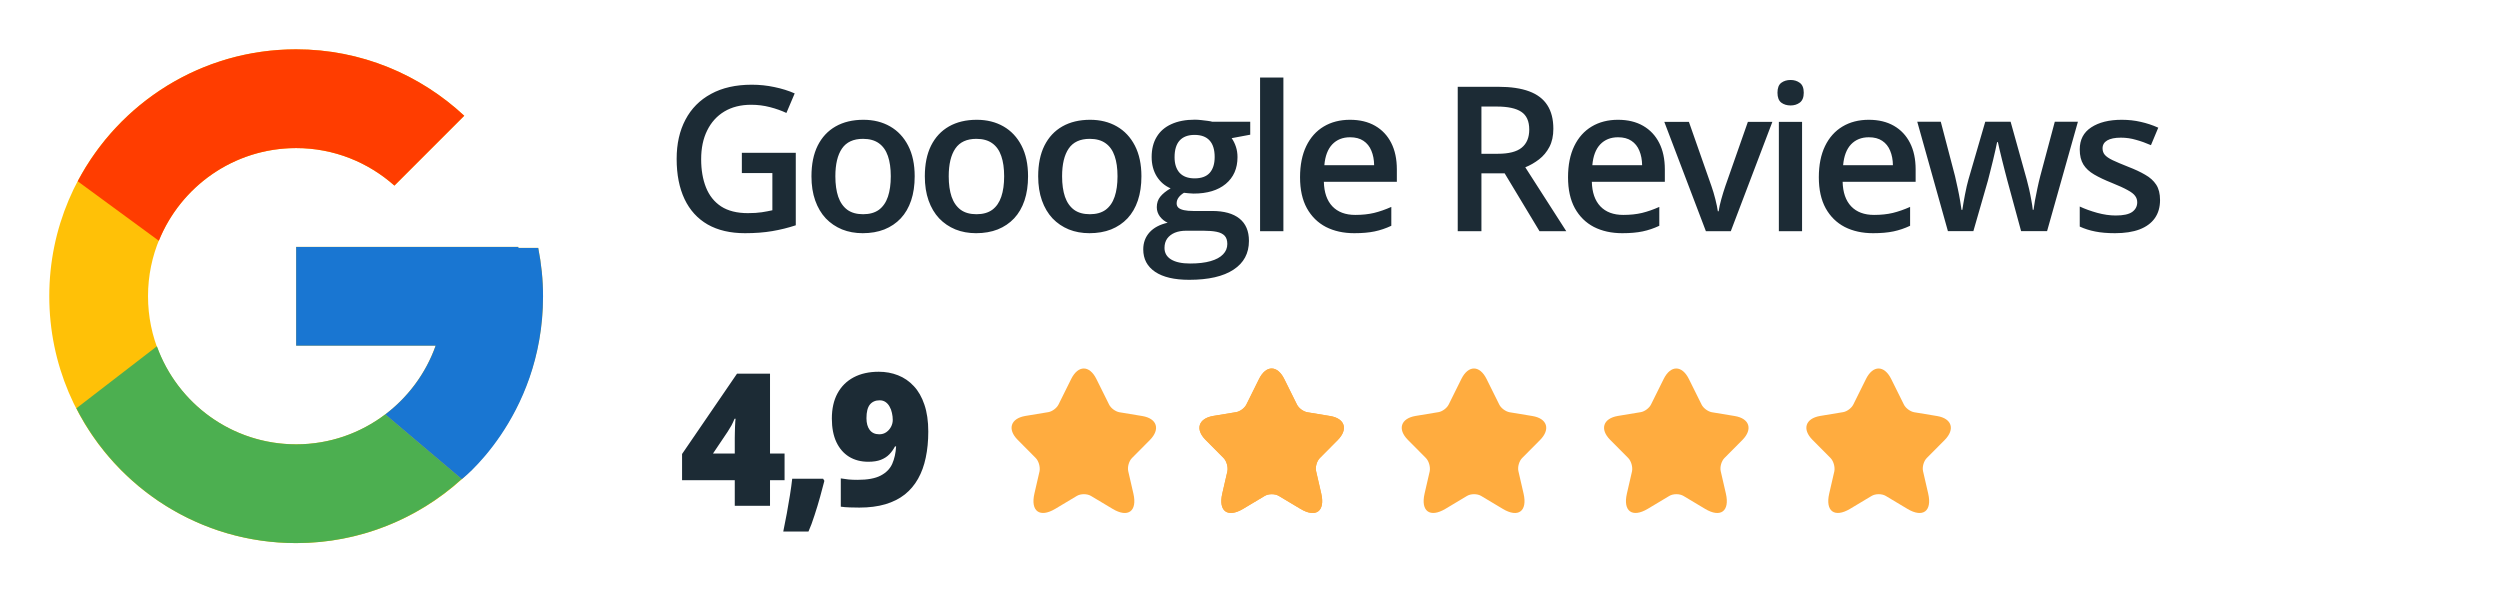 <svg xmlns="http://www.w3.org/2000/svg" width="173" height="41" viewBox="0 0 173 41" fill="none"><path d="M37.245 17.152H35.868V17.081H20.494V23.914H30.148C28.74 27.892 24.955 30.747 20.494 30.747C14.833 30.747 10.243 26.158 10.243 20.497C10.243 14.837 14.833 10.247 20.494 10.247C23.106 10.247 25.483 11.233 27.294 12.843L32.126 8.011C29.074 5.168 24.993 3.414 20.494 3.414C11.059 3.414 3.41 11.063 3.41 20.497C3.41 29.932 11.059 37.581 20.494 37.581C29.928 37.581 37.577 29.932 37.577 20.497C37.577 19.352 37.459 18.234 37.245 17.152Z" fill="#FFC107"></path><path d="M5.379 12.546L10.992 16.662C12.51 12.902 16.188 10.247 20.492 10.247C23.105 10.247 25.483 11.233 27.293 12.843L32.125 8.011C29.073 5.168 24.992 3.414 20.492 3.414C13.931 3.414 8.24 7.119 5.379 12.546Z" fill="#FF3D00"></path><path d="M20.495 37.581C24.908 37.581 28.918 35.893 31.949 33.147L26.662 28.672C24.947 29.972 22.815 30.748 20.495 30.748C16.052 30.748 12.279 27.915 10.858 23.961L5.287 28.253C8.114 33.786 13.856 37.581 20.495 37.581Z" fill="#4CAF50"></path><path d="M37.245 17.157H35.869V17.086H20.494V23.919H30.149C29.472 25.83 28.243 27.478 26.658 28.678L26.66 28.676L31.948 33.15C31.573 33.49 37.578 29.044 37.578 20.503C37.578 19.357 37.46 18.239 37.245 17.157Z" fill="#1976D2"></path><path d="M51.336 10.572H55.068V15.59C54.544 15.763 54.002 15.898 53.441 15.993C52.881 16.089 52.252 16.137 51.555 16.137C50.538 16.137 49.677 15.936 48.971 15.535C48.269 15.13 47.736 14.544 47.371 13.778C47.007 13.008 46.824 12.081 46.824 10.996C46.824 9.952 47.027 9.048 47.433 8.282C47.838 7.512 48.428 6.917 49.203 6.498C49.978 6.074 50.917 5.862 52.02 5.862C52.562 5.862 53.086 5.917 53.592 6.026C54.102 6.131 54.569 6.277 54.993 6.464L54.419 7.817C54.082 7.658 53.703 7.523 53.284 7.414C52.865 7.305 52.43 7.25 51.978 7.25C51.263 7.25 50.645 7.405 50.126 7.715C49.611 8.025 49.215 8.462 48.937 9.027C48.658 9.588 48.52 10.251 48.52 11.017C48.52 11.759 48.631 12.411 48.855 12.972C49.078 13.532 49.426 13.97 49.9 14.284C50.379 14.594 50.996 14.749 51.753 14.749C52.131 14.749 52.453 14.729 52.717 14.688C52.981 14.646 53.225 14.601 53.448 14.551V11.974H51.336V10.572ZM63.296 12.199C63.296 12.828 63.214 13.386 63.05 13.874C62.886 14.362 62.647 14.774 62.332 15.111C62.018 15.444 61.639 15.699 61.197 15.877C60.755 16.05 60.256 16.137 59.7 16.137C59.181 16.137 58.705 16.05 58.272 15.877C57.839 15.699 57.463 15.444 57.144 15.111C56.829 14.774 56.586 14.362 56.412 13.874C56.239 13.386 56.153 12.828 56.153 12.199C56.153 11.365 56.296 10.659 56.583 10.08C56.875 9.497 57.29 9.052 57.827 8.747C58.365 8.442 59.005 8.289 59.748 8.289C60.446 8.289 61.061 8.442 61.594 8.747C62.127 9.052 62.544 9.497 62.845 10.08C63.146 10.663 63.296 11.37 63.296 12.199ZM57.807 12.199C57.807 12.751 57.873 13.222 58.005 13.614C58.142 14.006 58.351 14.307 58.634 14.517C58.916 14.722 59.281 14.824 59.728 14.824C60.174 14.824 60.539 14.722 60.822 14.517C61.104 14.307 61.311 14.006 61.444 13.614C61.576 13.222 61.642 12.751 61.642 12.199C61.642 11.648 61.576 11.181 61.444 10.798C61.311 10.411 61.104 10.117 60.822 9.916C60.539 9.711 60.172 9.608 59.721 9.608C59.056 9.608 58.57 9.832 58.265 10.278C57.959 10.725 57.807 11.365 57.807 12.199ZM71.141 12.199C71.141 12.828 71.059 13.386 70.895 13.874C70.731 14.362 70.492 14.774 70.177 15.111C69.863 15.444 69.484 15.699 69.042 15.877C68.6 16.05 68.101 16.137 67.545 16.137C67.026 16.137 66.549 16.05 66.117 15.877C65.684 15.699 65.308 15.444 64.989 15.111C64.674 14.774 64.43 14.362 64.257 13.874C64.084 13.386 63.998 12.828 63.998 12.199C63.998 11.365 64.141 10.659 64.428 10.08C64.72 9.497 65.135 9.052 65.672 8.747C66.21 8.442 66.85 8.289 67.593 8.289C68.29 8.289 68.906 8.442 69.439 8.747C69.972 9.052 70.389 9.497 70.69 10.08C70.991 10.663 71.141 11.37 71.141 12.199ZM65.652 12.199C65.652 12.751 65.718 13.222 65.85 13.614C65.987 14.006 66.196 14.307 66.479 14.517C66.761 14.722 67.126 14.824 67.573 14.824C68.019 14.824 68.384 14.722 68.666 14.517C68.949 14.307 69.156 14.006 69.288 13.614C69.421 13.222 69.487 12.751 69.487 12.199C69.487 11.648 69.421 11.181 69.288 10.798C69.156 10.411 68.949 10.117 68.666 9.916C68.384 9.711 68.017 9.608 67.566 9.608C66.9 9.608 66.415 9.832 66.11 10.278C65.804 10.725 65.652 11.365 65.652 12.199ZM78.986 12.199C78.986 12.828 78.904 13.386 78.74 13.874C78.576 14.362 78.337 14.774 78.022 15.111C77.708 15.444 77.329 15.699 76.887 15.877C76.445 16.05 75.946 16.137 75.39 16.137C74.871 16.137 74.394 16.05 73.962 15.877C73.529 15.699 73.153 15.444 72.834 15.111C72.519 14.774 72.275 14.362 72.102 13.874C71.929 13.386 71.842 12.828 71.842 12.199C71.842 11.365 71.986 10.659 72.273 10.08C72.565 9.497 72.979 9.052 73.517 8.747C74.055 8.442 74.695 8.289 75.438 8.289C76.135 8.289 76.751 8.442 77.284 8.747C77.817 9.052 78.234 9.497 78.535 10.08C78.835 10.663 78.986 11.37 78.986 12.199ZM73.497 12.199C73.497 12.751 73.563 13.222 73.695 13.614C73.832 14.006 74.041 14.307 74.324 14.517C74.606 14.722 74.971 14.824 75.418 14.824C75.864 14.824 76.229 14.722 76.511 14.517C76.794 14.307 77.001 14.006 77.133 13.614C77.266 13.222 77.332 12.751 77.332 12.199C77.332 11.648 77.266 11.181 77.133 10.798C77.001 10.411 76.794 10.117 76.511 9.916C76.229 9.711 75.862 9.608 75.411 9.608C74.745 9.608 74.26 9.832 73.955 10.278C73.649 10.725 73.497 11.365 73.497 12.199ZM82.292 19.363C81.266 19.363 80.48 19.179 79.933 18.81C79.386 18.44 79.113 17.923 79.113 17.258C79.113 16.793 79.259 16.399 79.551 16.075C79.842 15.756 80.259 15.535 80.802 15.412C80.597 15.321 80.419 15.18 80.268 14.988C80.123 14.792 80.05 14.576 80.05 14.339C80.05 14.056 80.129 13.815 80.289 13.614C80.448 13.414 80.688 13.22 81.007 13.033C80.61 12.865 80.291 12.591 80.05 12.213C79.813 11.83 79.694 11.381 79.694 10.866C79.694 10.319 79.81 9.854 80.043 9.472C80.275 9.084 80.615 8.79 81.061 8.59C81.508 8.385 82.048 8.282 82.681 8.282C82.818 8.282 82.966 8.291 83.126 8.31C83.29 8.323 83.44 8.341 83.577 8.364C83.718 8.382 83.825 8.403 83.898 8.426H86.516V9.321L85.231 9.561C85.354 9.734 85.452 9.932 85.525 10.155C85.598 10.374 85.635 10.613 85.635 10.873C85.635 11.657 85.363 12.274 84.821 12.726C84.283 13.172 83.54 13.396 82.593 13.396C82.365 13.386 82.144 13.368 81.93 13.341C81.765 13.441 81.64 13.553 81.553 13.676C81.467 13.794 81.424 13.929 81.424 14.079C81.424 14.202 81.467 14.302 81.553 14.38C81.64 14.453 81.768 14.508 81.936 14.544C82.109 14.58 82.319 14.599 82.565 14.599H83.871C84.7 14.599 85.334 14.774 85.771 15.125C86.209 15.476 86.427 15.991 86.427 16.67C86.427 17.531 86.072 18.194 85.361 18.659C84.65 19.129 83.627 19.363 82.292 19.363ZM82.353 18.235C82.914 18.235 83.385 18.181 83.768 18.071C84.151 17.962 84.441 17.805 84.636 17.6C84.832 17.399 84.93 17.16 84.93 16.882C84.93 16.636 84.869 16.447 84.746 16.314C84.623 16.182 84.438 16.091 84.192 16.041C83.946 15.991 83.641 15.966 83.276 15.966H82.087C81.79 15.966 81.528 16.011 81.301 16.102C81.073 16.198 80.895 16.335 80.767 16.513C80.644 16.69 80.583 16.905 80.583 17.155C80.583 17.502 80.736 17.768 81.041 17.955C81.351 18.142 81.788 18.235 82.353 18.235ZM82.668 12.343C83.137 12.343 83.486 12.215 83.714 11.96C83.942 11.7 84.055 11.336 84.055 10.866C84.055 10.356 83.937 9.973 83.7 9.718C83.468 9.463 83.121 9.335 82.661 9.335C82.21 9.335 81.866 9.465 81.629 9.725C81.396 9.984 81.28 10.37 81.28 10.88C81.28 11.34 81.396 11.7 81.629 11.96C81.866 12.215 82.212 12.343 82.668 12.343ZM88.811 16H87.197V5.363H88.811V16ZM93.422 8.289C94.097 8.289 94.675 8.428 95.158 8.706C95.641 8.984 96.013 9.378 96.273 9.889C96.532 10.399 96.662 11.01 96.662 11.721V12.582H91.611C91.629 13.316 91.825 13.881 92.198 14.277C92.577 14.674 93.105 14.872 93.784 14.872C94.267 14.872 94.7 14.826 95.083 14.735C95.471 14.64 95.869 14.501 96.279 14.318V15.624C95.901 15.802 95.516 15.932 95.124 16.014C94.732 16.096 94.263 16.137 93.716 16.137C92.973 16.137 92.319 15.993 91.754 15.706C91.194 15.414 90.754 14.981 90.435 14.407C90.12 13.833 89.963 13.12 89.963 12.268C89.963 11.42 90.107 10.7 90.394 10.107C90.681 9.515 91.084 9.064 91.604 8.754C92.123 8.444 92.729 8.289 93.422 8.289ZM93.422 9.499C92.916 9.499 92.506 9.663 92.192 9.991C91.882 10.319 91.699 10.8 91.645 11.434H95.09C95.085 11.055 95.022 10.72 94.899 10.429C94.78 10.137 94.598 9.909 94.352 9.745C94.11 9.581 93.8 9.499 93.422 9.499ZM103.684 6.006C104.546 6.006 105.256 6.111 105.817 6.32C106.382 6.53 106.801 6.849 107.075 7.277C107.353 7.706 107.492 8.25 107.492 8.911C107.492 9.403 107.401 9.823 107.218 10.169C107.036 10.515 106.797 10.802 106.501 11.03C106.204 11.258 105.888 11.44 105.55 11.577L108.387 16H106.535L104.122 11.994H102.515V16H100.875V6.006H103.684ZM103.575 7.373H102.515V10.641H103.65C104.411 10.641 104.963 10.499 105.304 10.217C105.651 9.934 105.824 9.517 105.824 8.966C105.824 8.387 105.639 7.977 105.27 7.735C104.906 7.494 104.34 7.373 103.575 7.373ZM111.967 8.289C112.641 8.289 113.22 8.428 113.703 8.706C114.186 8.984 114.557 9.378 114.817 9.889C115.077 10.399 115.207 11.01 115.207 11.721V12.582H110.155C110.173 13.316 110.369 13.881 110.743 14.277C111.121 14.674 111.65 14.872 112.329 14.872C112.812 14.872 113.245 14.826 113.628 14.735C114.015 14.64 114.414 14.501 114.824 14.318V15.624C114.446 15.802 114.061 15.932 113.669 16.014C113.277 16.096 112.807 16.137 112.261 16.137C111.518 16.137 110.864 15.993 110.299 15.706C109.738 15.414 109.298 14.981 108.979 14.407C108.665 13.833 108.508 13.12 108.508 12.268C108.508 11.42 108.651 10.7 108.938 10.107C109.225 9.515 109.629 9.064 110.148 8.754C110.668 8.444 111.274 8.289 111.967 8.289ZM111.967 9.499C111.461 9.499 111.051 9.663 110.736 9.991C110.426 10.319 110.244 10.8 110.189 11.434H113.635C113.63 11.055 113.566 10.72 113.443 10.429C113.325 10.137 113.142 9.909 112.896 9.745C112.655 9.581 112.345 9.499 111.967 9.499ZM118.048 16L115.17 8.433H116.872L118.431 12.876C118.531 13.159 118.622 13.464 118.704 13.792C118.786 14.12 118.843 14.396 118.875 14.619H118.93C118.962 14.387 119.023 14.109 119.114 13.785C119.205 13.457 119.299 13.154 119.395 12.876L120.953 8.433H122.648L119.771 16H118.048ZM124.703 8.433V16H123.097V8.433H124.703ZM123.91 5.534C124.156 5.534 124.368 5.6 124.546 5.732C124.728 5.865 124.82 6.092 124.82 6.416C124.82 6.735 124.728 6.963 124.546 7.1C124.368 7.232 124.156 7.298 123.91 7.298C123.655 7.298 123.439 7.232 123.261 7.1C123.088 6.963 123.001 6.735 123.001 6.416C123.001 6.092 123.088 5.865 123.261 5.732C123.439 5.6 123.655 5.534 123.91 5.534ZM129.322 8.289C129.996 8.289 130.575 8.428 131.058 8.706C131.541 8.984 131.912 9.378 132.172 9.889C132.432 10.399 132.562 11.01 132.562 11.721V12.582H127.51C127.528 13.316 127.724 13.881 128.098 14.277C128.476 14.674 129.005 14.872 129.684 14.872C130.167 14.872 130.6 14.826 130.983 14.735C131.37 14.64 131.769 14.501 132.179 14.318V15.624C131.801 15.802 131.416 15.932 131.024 16.014C130.632 16.096 130.162 16.137 129.616 16.137C128.873 16.137 128.219 15.993 127.654 15.706C127.093 15.414 126.653 14.981 126.334 14.407C126.02 13.833 125.863 13.12 125.863 12.268C125.863 11.42 126.006 10.7 126.293 10.107C126.58 9.515 126.984 9.064 127.503 8.754C128.023 8.444 128.629 8.289 129.322 8.289ZM129.322 9.499C128.816 9.499 128.406 9.663 128.091 9.991C127.781 10.319 127.599 10.8 127.544 11.434H130.99C130.985 11.055 130.921 10.72 130.798 10.429C130.68 10.137 130.497 9.909 130.251 9.745C130.01 9.581 129.7 9.499 129.322 9.499ZM139.86 15.993L138.903 12.473C138.857 12.3 138.803 12.09 138.739 11.844C138.675 11.598 138.611 11.345 138.547 11.085C138.484 10.821 138.424 10.577 138.37 10.354C138.32 10.13 138.281 9.957 138.254 9.834H138.199C138.176 9.957 138.14 10.13 138.089 10.354C138.039 10.577 137.982 10.821 137.919 11.085C137.855 11.349 137.791 11.607 137.727 11.857C137.668 12.108 137.613 12.322 137.563 12.5L136.558 15.993H134.795L132.675 8.426H134.302L135.287 12.185C135.351 12.441 135.412 12.716 135.471 13.013C135.535 13.309 135.59 13.591 135.635 13.86C135.681 14.129 135.715 14.35 135.738 14.523H135.793C135.811 14.4 135.836 14.245 135.868 14.059C135.9 13.867 135.936 13.669 135.977 13.464C136.018 13.254 136.059 13.058 136.1 12.876C136.141 12.689 136.18 12.539 136.216 12.425L137.379 8.426H139.135L140.25 12.425C140.3 12.598 140.354 12.817 140.414 13.081C140.473 13.341 140.525 13.603 140.571 13.867C140.621 14.127 140.653 14.343 140.667 14.517H140.721C140.74 14.362 140.771 14.152 140.817 13.888C140.867 13.619 140.924 13.334 140.988 13.033C141.052 12.728 141.118 12.445 141.186 12.185L142.191 8.426H143.791L141.658 15.993H139.86ZM149.475 13.84C149.475 14.337 149.355 14.756 149.113 15.098C148.872 15.44 148.518 15.699 148.054 15.877C147.593 16.05 147.028 16.137 146.358 16.137C145.83 16.137 145.374 16.098 144.991 16.02C144.613 15.948 144.255 15.834 143.918 15.679V14.291C144.278 14.46 144.681 14.605 145.128 14.729C145.579 14.852 146.005 14.913 146.406 14.913C146.935 14.913 147.315 14.831 147.548 14.667C147.78 14.498 147.896 14.275 147.896 13.997C147.896 13.833 147.848 13.687 147.753 13.56C147.662 13.427 147.488 13.293 147.233 13.156C146.983 13.015 146.613 12.846 146.126 12.65C145.647 12.459 145.244 12.268 144.916 12.076C144.588 11.885 144.339 11.655 144.171 11.386C144.002 11.112 143.918 10.764 143.918 10.34C143.918 9.67 144.182 9.162 144.711 8.815C145.244 8.465 145.948 8.289 146.823 8.289C147.288 8.289 147.725 8.337 148.136 8.433C148.55 8.524 148.956 8.658 149.352 8.836L148.846 10.046C148.505 9.896 148.161 9.772 147.814 9.677C147.472 9.576 147.124 9.526 146.768 9.526C146.354 9.526 146.037 9.59 145.818 9.718C145.604 9.845 145.497 10.028 145.497 10.265C145.497 10.442 145.549 10.593 145.654 10.716C145.759 10.839 145.939 10.962 146.194 11.085C146.454 11.208 146.814 11.361 147.274 11.543C147.725 11.716 148.115 11.898 148.443 12.09C148.776 12.277 149.031 12.507 149.209 12.78C149.387 13.054 149.475 13.407 149.475 13.84Z" fill="#1C2B35"></path><path d="M75.869 26.223L76.75 27.997C76.869 28.243 77.188 28.476 77.456 28.526L79.05 28.79C80.069 28.96 80.307 29.703 79.575 30.445L78.332 31.697C78.125 31.905 78.007 32.314 78.075 32.609L78.431 34.157C78.713 35.378 78.063 35.856 76.994 35.215L75.5 34.321C75.231 34.157 74.781 34.157 74.513 34.321L73.019 35.215C71.95 35.85 71.3 35.378 71.581 34.157L71.937 32.609C71.993 32.307 71.875 31.898 71.668 31.691L70.425 30.439C69.693 29.703 69.931 28.96 70.95 28.784L72.544 28.52C72.812 28.476 73.131 28.236 73.25 27.991L74.131 26.216C74.612 25.26 75.388 25.26 75.869 26.223Z" fill="#FFAC3F"></path><path d="M54.292 33.23H53.285V35H50.846V33.23H47.199V31.416L51.002 25.857H53.285V31.385H54.292V33.23ZM50.846 31.385V30.322C50.846 30.226 50.848 30.105 50.852 29.959C50.856 29.813 50.86 29.667 50.864 29.521C50.873 29.371 50.879 29.246 50.883 29.146C50.891 29.042 50.898 28.986 50.902 28.977H50.833C50.754 29.165 50.681 29.321 50.614 29.446C50.547 29.567 50.46 29.711 50.351 29.878L49.338 31.385H50.846ZM56.96 33.13L57.047 33.274C56.972 33.578 56.874 33.945 56.753 34.375C56.636 34.8 56.507 35.227 56.365 35.657C56.228 36.09 56.088 36.466 55.946 36.782H54.202C54.285 36.391 54.366 35.978 54.445 35.544C54.525 35.111 54.598 34.685 54.664 34.268C54.731 33.851 54.783 33.472 54.821 33.13H56.96ZM64.237 29.865C64.237 30.52 64.178 31.12 64.062 31.666C63.949 32.213 63.772 32.701 63.53 33.13C63.292 33.555 62.986 33.918 62.611 34.218C62.236 34.514 61.787 34.739 61.266 34.894C60.745 35.048 60.145 35.125 59.465 35.125C59.277 35.125 59.059 35.121 58.808 35.113C58.562 35.104 58.354 35.088 58.183 35.062V33.105C58.362 33.134 58.541 33.159 58.721 33.18C58.9 33.197 59.108 33.205 59.346 33.205C60.034 33.205 60.566 33.107 60.941 32.911C61.32 32.715 61.587 32.444 61.742 32.098C61.896 31.748 61.985 31.346 62.01 30.891H61.935C61.827 31.095 61.696 31.279 61.541 31.441C61.387 31.6 61.193 31.725 60.96 31.817C60.726 31.908 60.437 31.954 60.09 31.954C59.578 31.954 59.131 31.837 58.752 31.604C58.377 31.37 58.085 31.033 57.876 30.591C57.668 30.145 57.564 29.603 57.564 28.965C57.564 28.285 57.693 27.706 57.952 27.226C58.214 26.742 58.587 26.371 59.071 26.113C59.559 25.854 60.138 25.725 60.81 25.725C61.285 25.725 61.729 25.806 62.142 25.969C62.559 26.132 62.923 26.382 63.236 26.72C63.549 27.053 63.793 27.48 63.968 28.002C64.147 28.523 64.237 29.144 64.237 29.865ZM60.872 27.701C60.584 27.701 60.359 27.799 60.197 27.995C60.038 28.191 59.959 28.506 59.959 28.94C59.959 29.282 60.034 29.553 60.184 29.753C60.334 29.953 60.555 30.053 60.847 30.053C61.031 30.053 61.191 30.005 61.329 29.909C61.471 29.809 61.581 29.684 61.66 29.534C61.739 29.38 61.779 29.221 61.779 29.059C61.779 28.896 61.76 28.735 61.723 28.577C61.689 28.414 61.635 28.268 61.56 28.139C61.489 28.006 61.395 27.899 61.279 27.82C61.166 27.741 61.031 27.701 60.872 27.701Z" fill="#1C2B35"></path><path d="M88.869 26.223L89.75 27.997C89.869 28.243 90.188 28.476 90.456 28.526L92.05 28.79C93.069 28.96 93.307 29.703 92.575 30.445L91.332 31.697C91.125 31.905 91.007 32.314 91.075 32.609L91.431 34.157C91.713 35.378 91.063 35.856 89.994 35.215L88.5 34.321C88.231 34.157 87.781 34.157 87.513 34.321L86.019 35.215C84.95 35.85 84.3 35.378 84.581 34.157L84.937 32.609C84.993 32.307 84.875 31.898 84.668 31.691L83.425 30.439C82.693 29.703 82.931 28.96 83.95 28.784L85.544 28.52C85.812 28.476 86.131 28.236 86.25 27.991L87.131 26.216C87.612 25.26 88.388 25.26 88.869 26.223Z" fill="#FFAC3F"></path><path d="M88.869 26.223L89.75 27.997C89.869 28.243 90.188 28.476 90.456 28.526L92.05 28.79C93.069 28.96 93.307 29.703 92.575 30.445L91.332 31.697C91.125 31.905 91.007 32.314 91.075 32.609L91.431 34.157C91.713 35.378 91.063 35.856 89.994 35.215L88.5 34.321C88.231 34.157 87.781 34.157 87.513 34.321L86.019 35.215C84.95 35.85 84.3 35.378 84.581 34.157L84.937 32.609C84.993 32.307 84.875 31.898 84.668 31.691L83.425 30.439C82.693 29.703 82.931 28.96 83.95 28.784L85.544 28.52C85.812 28.476 86.131 28.236 86.25 27.991L87.131 26.216C87.612 25.26 88.388 25.26 88.869 26.223Z" fill="#FFAC3F"></path><path d="M102.869 26.223L103.75 27.997C103.869 28.243 104.188 28.476 104.456 28.526L106.05 28.79C107.069 28.96 107.307 29.703 106.575 30.445L105.331 31.697C105.125 31.905 105.006 32.314 105.075 32.609L105.431 34.157C105.713 35.378 105.063 35.856 103.994 35.215L102.5 34.321C102.231 34.157 101.781 34.157 101.512 34.321L100.019 35.215C98.95 35.85 98.3 35.378 98.581 34.157L98.937 32.609C98.993 32.307 98.875 31.898 98.668 31.691L97.425 30.439C96.693 29.703 96.931 28.96 97.95 28.784L99.544 28.52C99.812 28.476 100.131 28.236 100.25 27.991L101.131 26.216C101.612 25.26 102.388 25.26 102.869 26.223Z" fill="#FFAC3F"></path><path d="M116.869 26.223L117.75 27.997C117.869 28.243 118.188 28.476 118.456 28.526L120.05 28.79C121.069 28.96 121.307 29.703 120.575 30.445L119.331 31.697C119.125 31.905 119.006 32.314 119.075 32.609L119.431 34.157C119.713 35.378 119.063 35.856 117.994 35.215L116.5 34.321C116.231 34.157 115.781 34.157 115.512 34.321L114.019 35.215C112.95 35.85 112.3 35.378 112.581 34.157L112.937 32.609C112.994 32.307 112.875 31.898 112.669 31.691L111.425 30.439C110.693 29.703 110.931 28.96 111.95 28.784L113.544 28.52C113.812 28.476 114.131 28.236 114.25 27.991L115.131 26.216C115.612 25.26 116.388 25.26 116.869 26.223Z" fill="#FFAC3F"></path><path d="M130.869 26.223L131.75 27.997C131.869 28.243 132.188 28.476 132.456 28.526L134.05 28.79C135.069 28.96 135.307 29.703 134.575 30.445L133.331 31.697C133.125 31.905 133.006 32.314 133.075 32.609L133.431 34.157C133.713 35.378 133.063 35.856 131.994 35.215L130.5 34.321C130.231 34.157 129.781 34.157 129.512 34.321L128.019 35.215C126.95 35.85 126.3 35.378 126.581 34.157L126.937 32.609C126.994 32.307 126.875 31.898 126.669 31.691L125.425 30.439C124.693 29.703 124.931 28.96 125.95 28.784L127.544 28.52C127.812 28.476 128.131 28.236 128.25 27.991L129.131 26.216C129.612 25.26 130.388 25.26 130.869 26.223Z" fill="#FFAC3F"></path></svg>